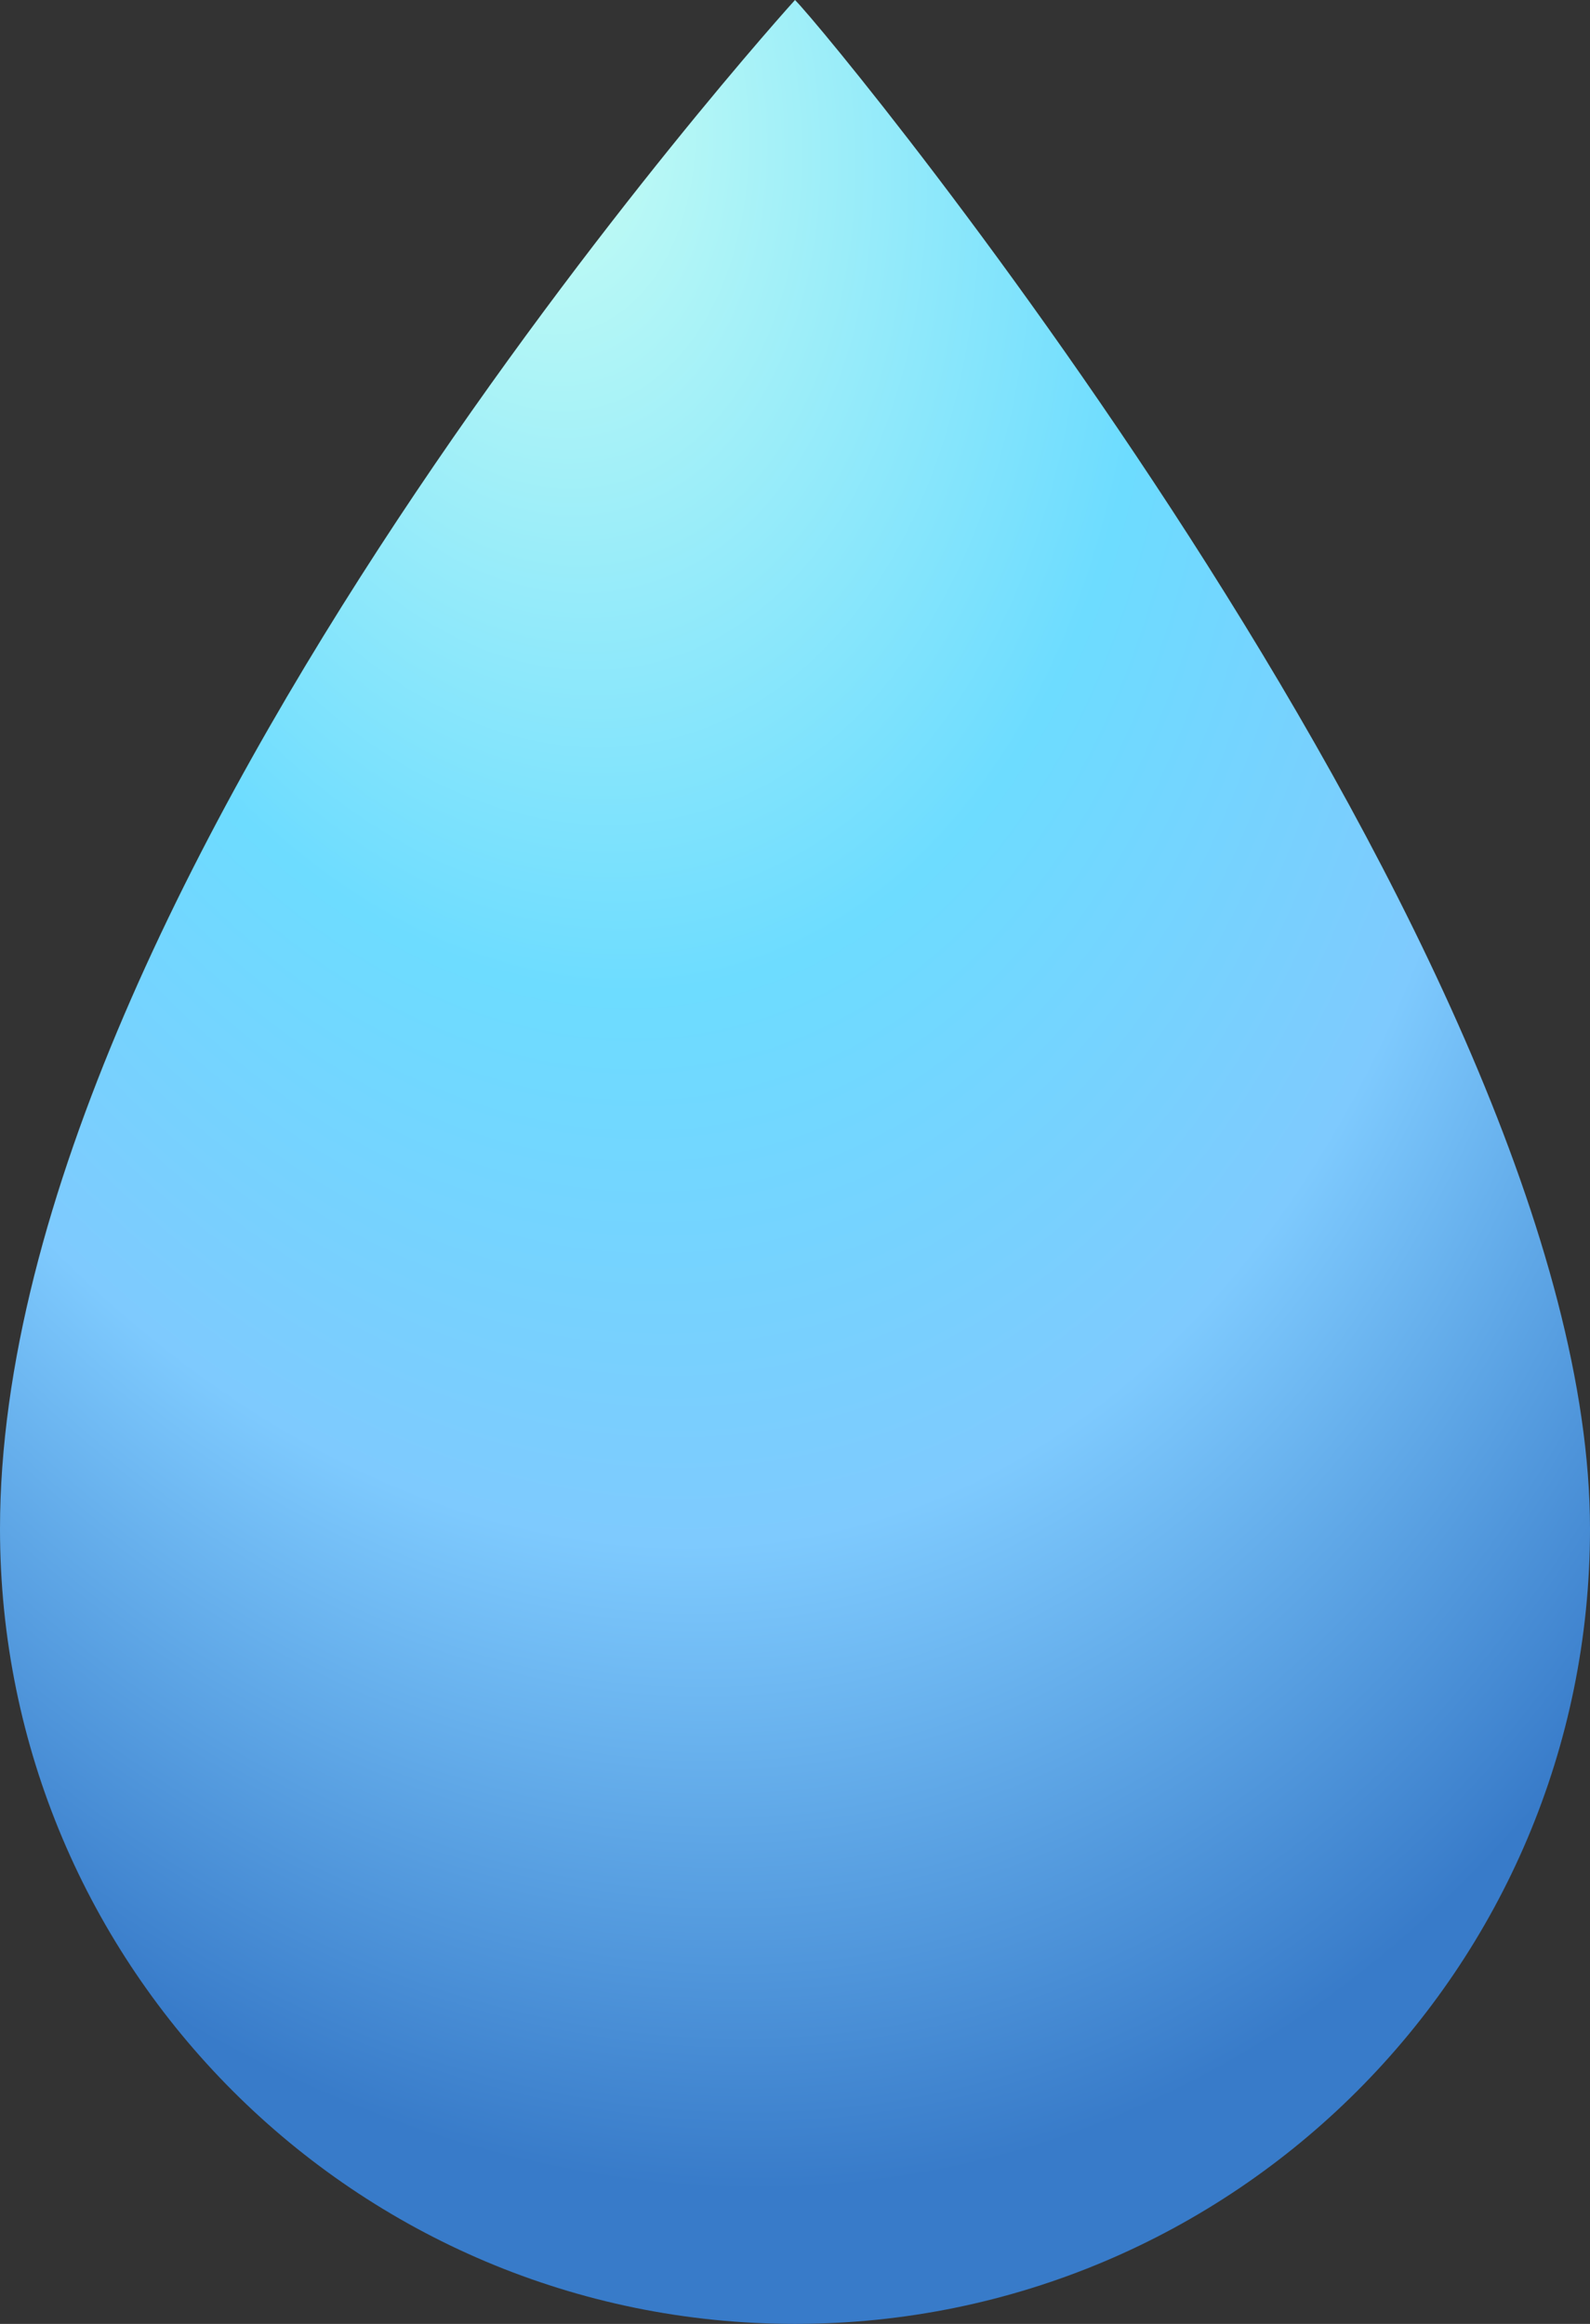 <?xml version="1.0" encoding="UTF-8"?> <svg xmlns="http://www.w3.org/2000/svg" width="39" height="57" viewBox="0 0 39 57" fill="none"><rect x="0" y="0" width="39" height="57" fill="#333333" stroke="none"/><path d="M39 37.5C39 48.27 30.27 57 19.5 57C8.73 57 0 48.27 0 37.5C0 21.5 19.5 0 19.5 0C20.5 1 39 23.5 39 37.5Z" fill="url(#paint0_radial_226_266)"></path><defs><radialGradient id="paint0_radial_226_266" cx="0" cy="0" r="1" gradientUnits="userSpaceOnUse" gradientTransform="translate(13 2.5) rotate(79.603) scale(55.41 37.912)"><stop stop-color="#CBFFF3"></stop><stop offset="0.4" stop-color="#6DDCFF"></stop><stop offset="0.644" stop-color="#7ECAFE"></stop><stop offset="0.93" stop-color="#387BC9"></stop></radialGradient></defs></svg> 